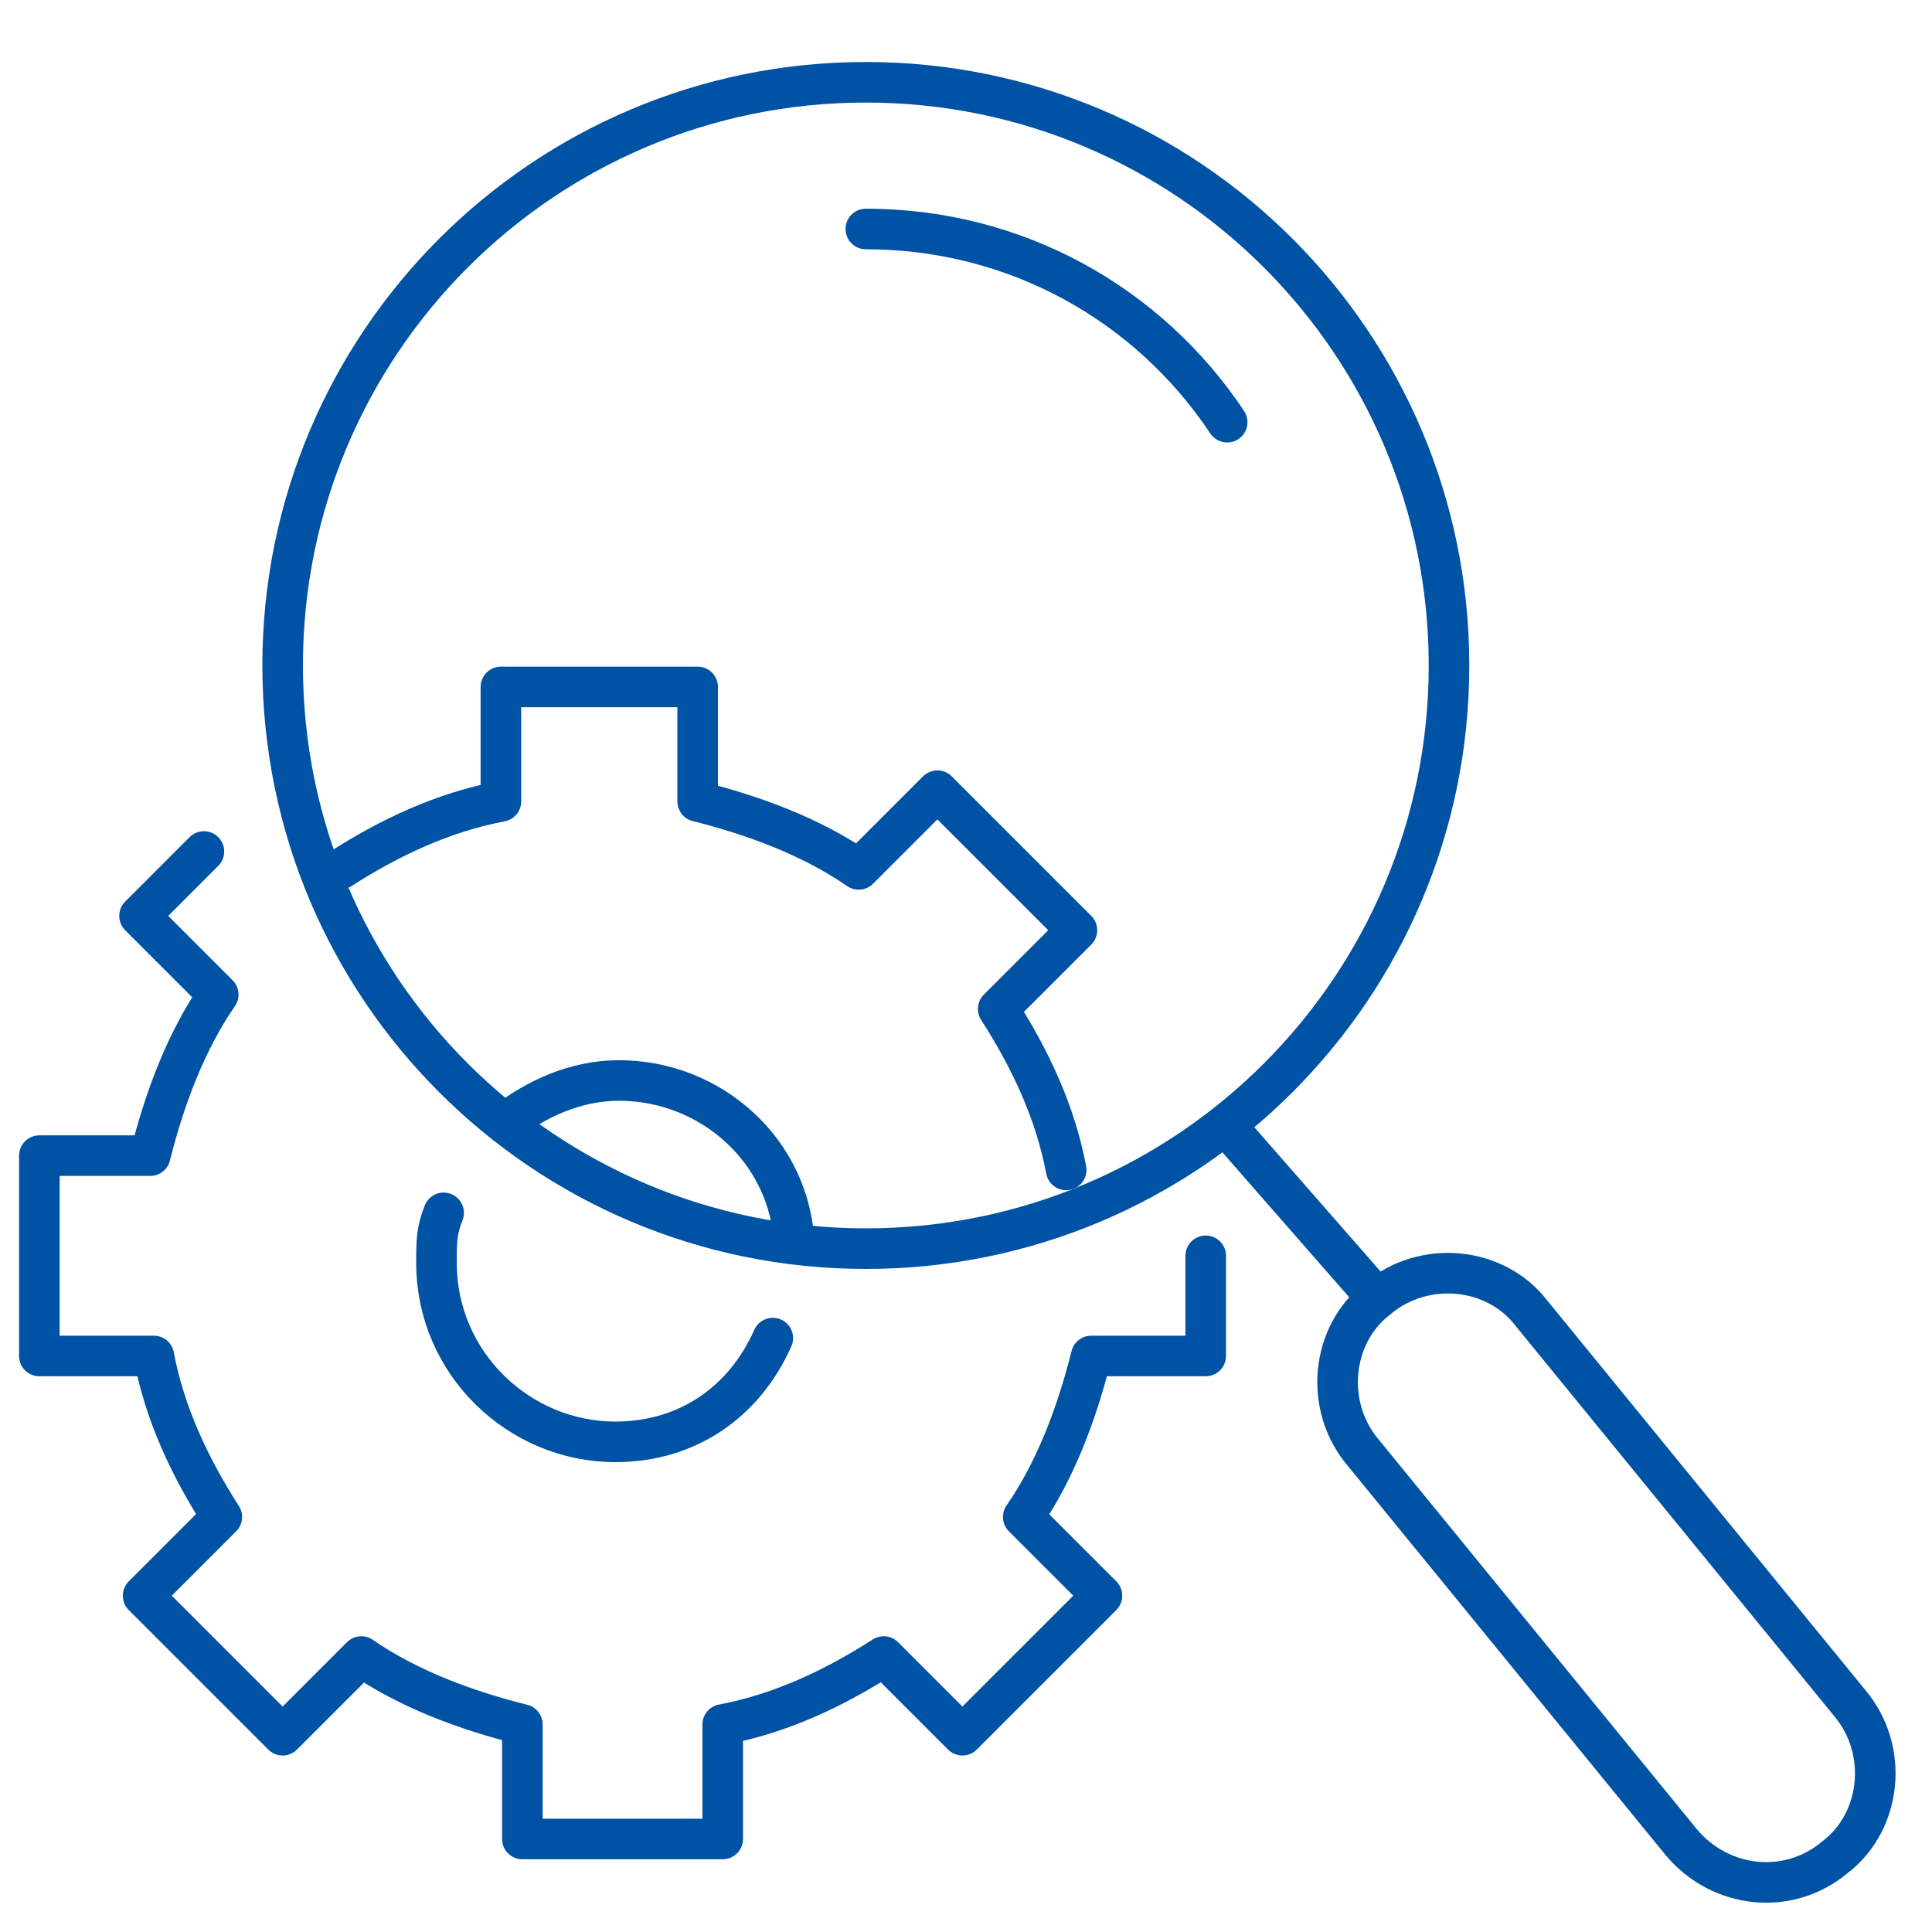 <svg width="80" height="80" viewBox="0 0 80 80" fill="none" xmlns="http://www.w3.org/2000/svg">
<path d="M35.852 51.704C49.188 51.704 60 40.892 60 27.556C60 14.219 49.188 3.407 35.852 3.407C22.515 3.407 11.704 14.219 11.704 27.556C11.704 40.892 22.515 51.704 35.852 51.704Z" stroke="#0052A5" stroke-width="1.68"/>
<path d="M69.63 76.296L56.444 60.148C54.815 58.222 55.111 55.259 57.037 53.778C58.963 52.148 61.926 52.444 63.407 54.37L76.593 70.519C78.222 72.444 77.926 75.407 76 76.889C74.074 78.519 71.259 78.222 69.63 76.296Z" stroke="#0052A5" stroke-width="1.68"/>
<path d="M50.815 46.667L57.037 53.778" stroke="#0052A5" stroke-width="1.68"/>
<path d="M35.852 9.482C42.074 9.482 47.556 12.593 50.815 17.482" stroke="#0052A5" stroke-width="1.68" stroke-linecap="round"/>
<path d="M44.148 48.444C43.704 46.074 42.667 43.852 41.333 41.778L44.593 38.519L38.815 32.741L35.556 36C33.63 34.667 31.259 33.778 28.889 33.185V28.445H20.741V33.185C18.37 33.63 16.148 34.667 14.074 36" stroke="#0052A5" stroke-width="1.68" stroke-miterlimit="10" stroke-linecap="round" stroke-linejoin="round"/>
<path d="M8.444 35.259L5.778 37.926L9.037 41.185C7.704 43.111 6.815 45.481 6.222 47.852H1.63V56.148H6.37C6.815 58.519 7.852 60.741 9.185 62.815L5.926 66.074L11.704 71.852L14.963 68.593C16.889 69.926 19.259 70.815 21.63 71.407V76.148H29.926V71.407C32.296 70.963 34.519 69.926 36.593 68.593L39.852 71.852L45.63 66.074L42.37 62.815C43.704 60.889 44.593 58.519 45.185 56.148H49.926V52" stroke="#0052A5" stroke-width="1.68" stroke-miterlimit="10" stroke-linecap="round" stroke-linejoin="round"/>
<path d="M20.889 46.519C22.222 45.481 23.852 44.741 25.63 44.741C29.482 44.741 32.741 47.704 32.889 51.556" stroke="#0052A5" stroke-width="1.68" stroke-miterlimit="10"/>
<path d="M32 55.407C30.815 58.074 28.445 59.704 25.482 59.704C21.482 59.704 18.074 56.444 18.074 52.296C18.074 51.407 18.074 50.963 18.37 50.222" stroke="#0052A5" stroke-width="1.68" stroke-miterlimit="10" stroke-linecap="round" stroke-linejoin="round"/>
</svg>
